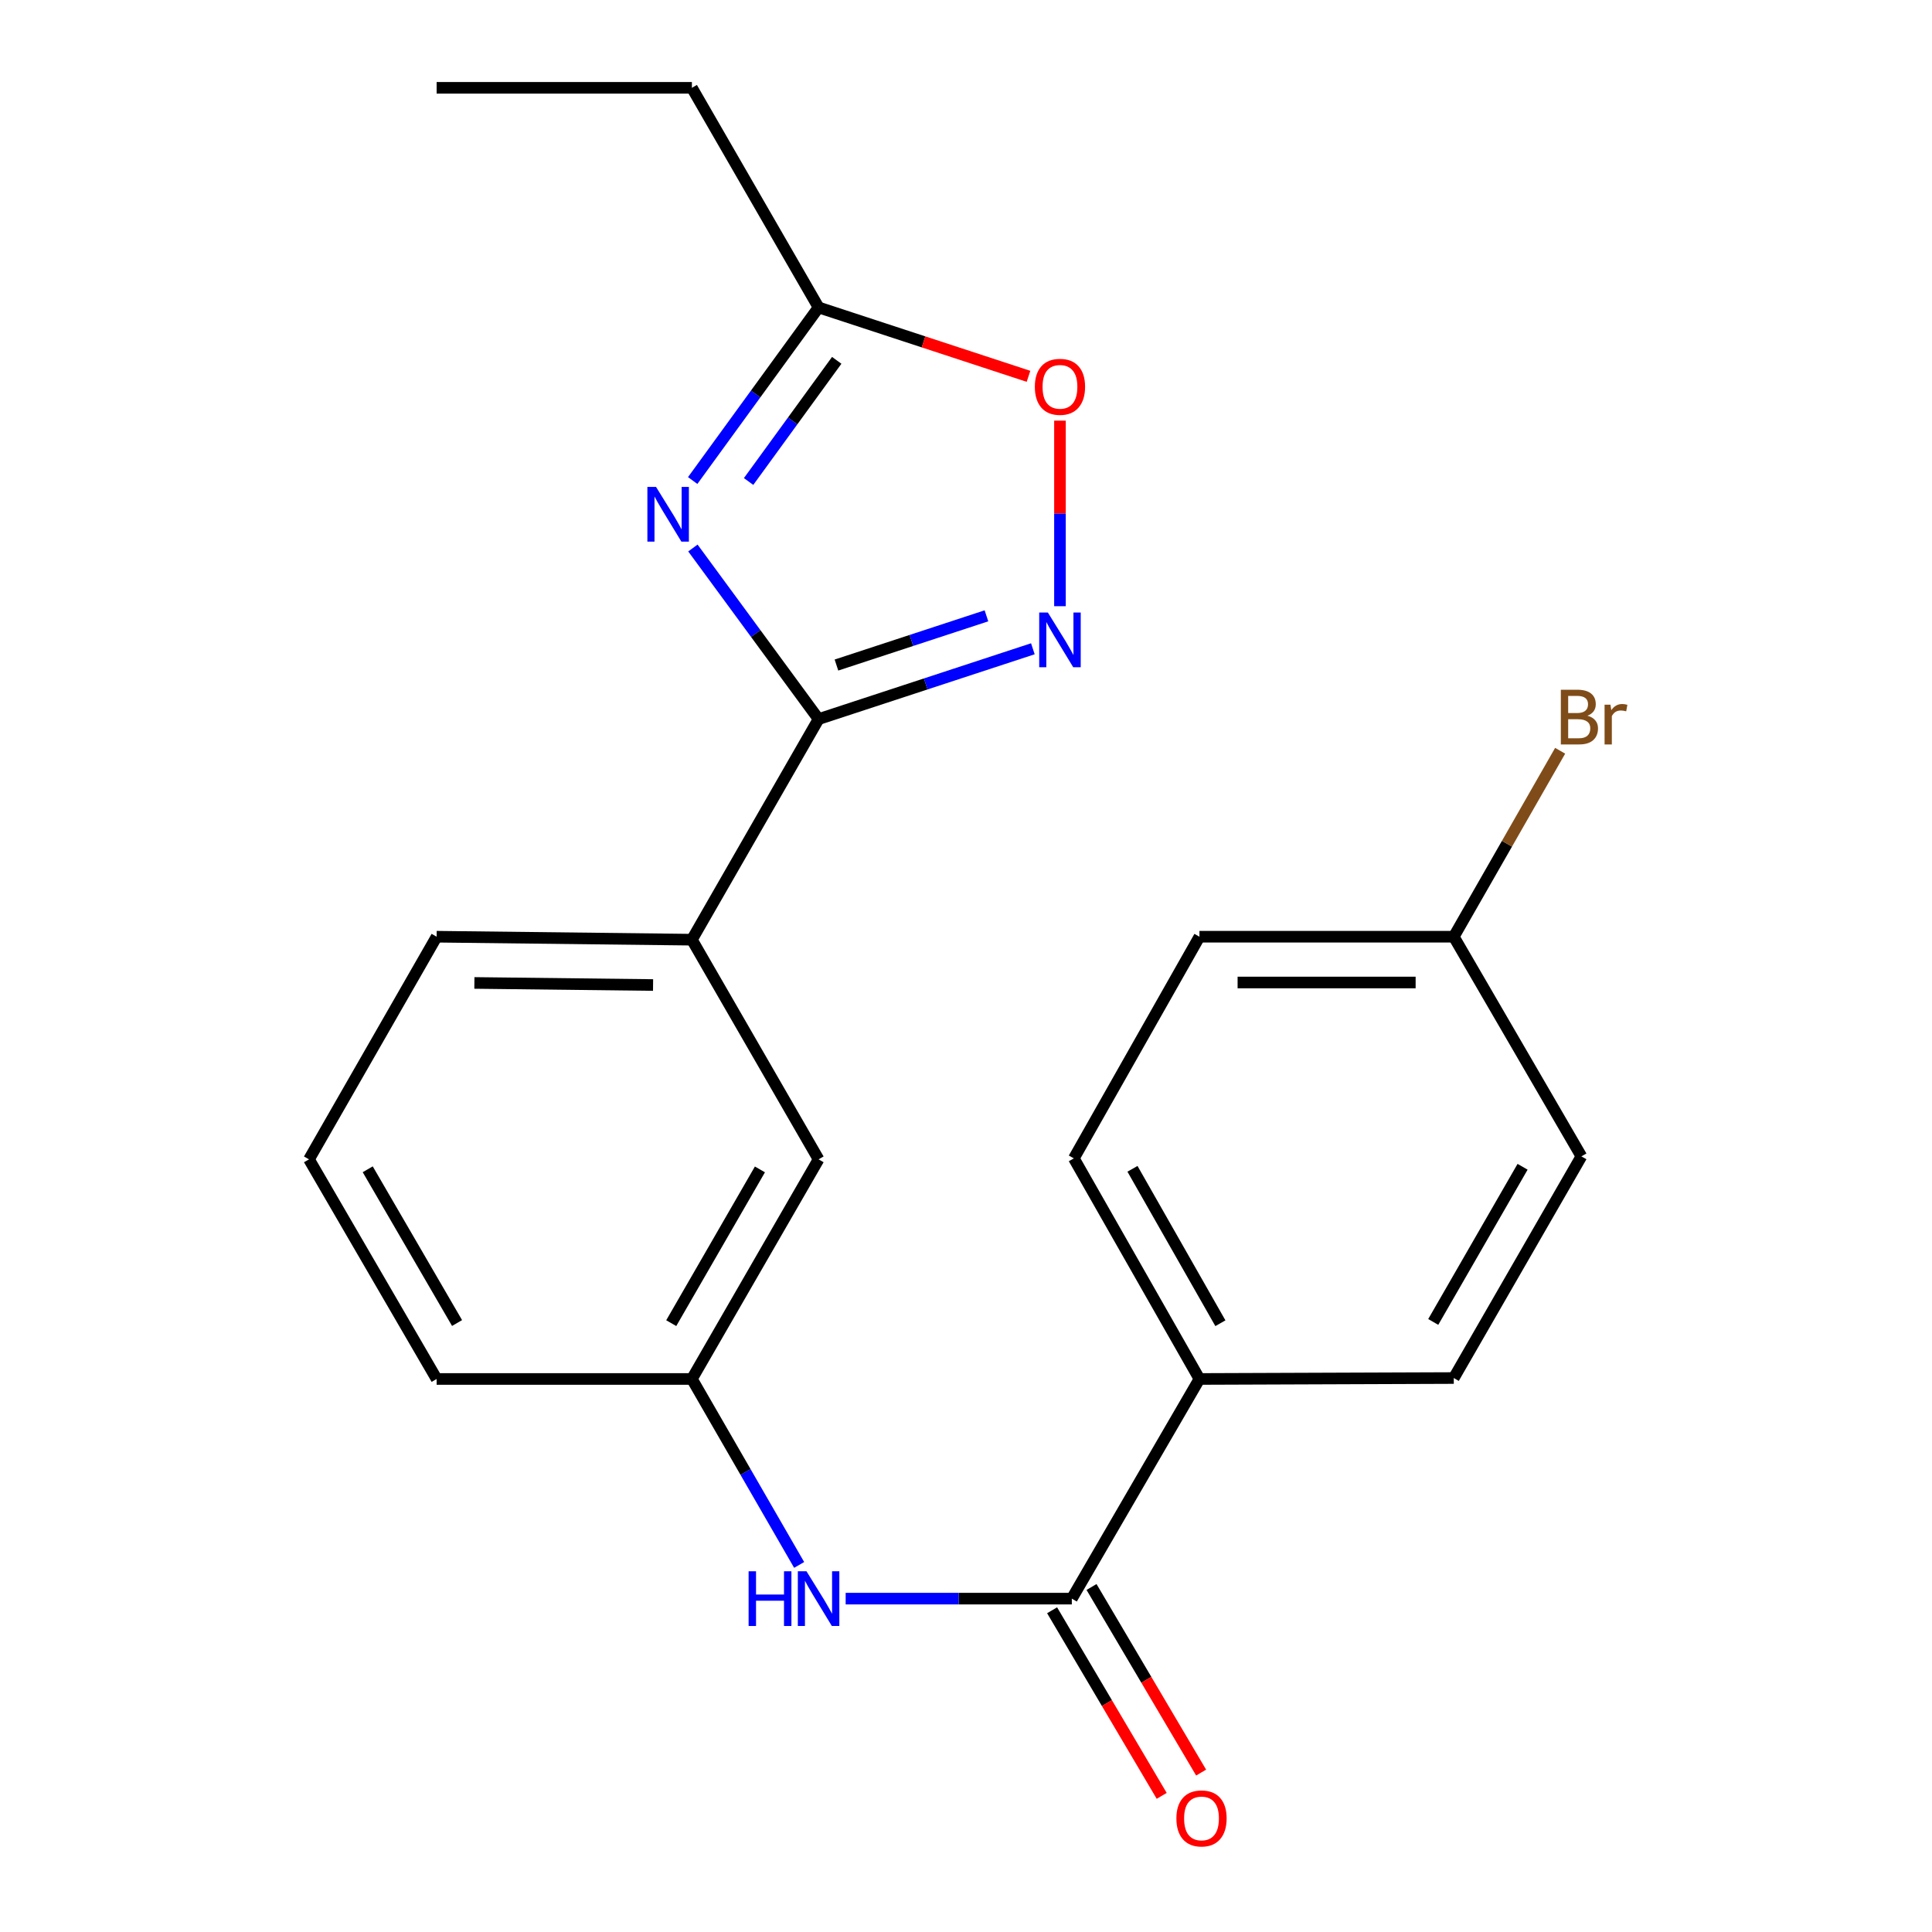 <?xml version='1.0' encoding='iso-8859-1'?>
<svg version='1.1' baseProfile='full'
              xmlns='http://www.w3.org/2000/svg'
                      xmlns:rdkit='http://www.rdkit.org/xml'
                      xmlns:xlink='http://www.w3.org/1999/xlink'
                  xml:space='preserve'
width='1000px' height='1000px' viewBox='0 0 1000 1000'>
<!-- END OF HEADER -->
<rect style='opacity:1.0;fill:#FFFFFF;stroke:none' width='1000' height='1000' x='0' y='0'> </rect>
<path class='bond-0' d='M 358.644,283.642 L 391.171,327.921' style='fill:none;fill-rule:evenodd;stroke:#0000FF;stroke-width:6px;stroke-linecap:butt;stroke-linejoin:miter;stroke-opacity:1' />
<path class='bond-0' d='M 391.171,327.921 L 423.698,372.2' style='fill:none;fill-rule:evenodd;stroke:#000000;stroke-width:6px;stroke-linecap:butt;stroke-linejoin:miter;stroke-opacity:1' />
<path class='bond-3' d='M 358.533,248.724 L 391.116,203.93' style='fill:none;fill-rule:evenodd;stroke:#0000FF;stroke-width:6px;stroke-linecap:butt;stroke-linejoin:miter;stroke-opacity:1' />
<path class='bond-3' d='M 391.116,203.93 L 423.698,159.135' style='fill:none;fill-rule:evenodd;stroke:#000000;stroke-width:6px;stroke-linecap:butt;stroke-linejoin:miter;stroke-opacity:1' />
<path class='bond-3' d='M 387.472,249.225 L 410.28,217.869' style='fill:none;fill-rule:evenodd;stroke:#0000FF;stroke-width:6px;stroke-linecap:butt;stroke-linejoin:miter;stroke-opacity:1' />
<path class='bond-3' d='M 410.28,217.869 L 433.087,186.513' style='fill:none;fill-rule:evenodd;stroke:#000000;stroke-width:6px;stroke-linecap:butt;stroke-linejoin:miter;stroke-opacity:1' />
<path class='bond-1' d='M 423.698,372.2 L 479.153,354.003' style='fill:none;fill-rule:evenodd;stroke:#000000;stroke-width:6px;stroke-linecap:butt;stroke-linejoin:miter;stroke-opacity:1' />
<path class='bond-1' d='M 479.153,354.003 L 534.608,335.806' style='fill:none;fill-rule:evenodd;stroke:#0000FF;stroke-width:6px;stroke-linecap:butt;stroke-linejoin:miter;stroke-opacity:1' />
<path class='bond-1' d='M 432.946,344.225 L 471.765,331.487' style='fill:none;fill-rule:evenodd;stroke:#000000;stroke-width:6px;stroke-linecap:butt;stroke-linejoin:miter;stroke-opacity:1' />
<path class='bond-1' d='M 471.765,331.487 L 510.583,318.749' style='fill:none;fill-rule:evenodd;stroke:#0000FF;stroke-width:6px;stroke-linecap:butt;stroke-linejoin:miter;stroke-opacity:1' />
<path class='bond-6' d='M 423.698,372.2 L 358.123,486.381' style='fill:none;fill-rule:evenodd;stroke:#000000;stroke-width:6px;stroke-linecap:butt;stroke-linejoin:miter;stroke-opacity:1' />
<path class='bond-22' d='M 548.635,313.767 L 548.635,265.75' style='fill:none;fill-rule:evenodd;stroke:#0000FF;stroke-width:6px;stroke-linecap:butt;stroke-linejoin:miter;stroke-opacity:1' />
<path class='bond-22' d='M 548.635,265.75 L 548.635,217.732' style='fill:none;fill-rule:evenodd;stroke:#FF0000;stroke-width:6px;stroke-linecap:butt;stroke-linejoin:miter;stroke-opacity:1' />
<path class='bond-2' d='M 554.77,827.449 L 496.242,827.449' style='fill:none;fill-rule:evenodd;stroke:#000000;stroke-width:6px;stroke-linecap:butt;stroke-linejoin:miter;stroke-opacity:1' />
<path class='bond-2' d='M 496.242,827.449 L 437.715,827.449' style='fill:none;fill-rule:evenodd;stroke:#0000FF;stroke-width:6px;stroke-linecap:butt;stroke-linejoin:miter;stroke-opacity:1' />
<path class='bond-7' d='M 554.77,827.449 L 620.833,713.755' style='fill:none;fill-rule:evenodd;stroke:#000000;stroke-width:6px;stroke-linecap:butt;stroke-linejoin:miter;stroke-opacity:1' />
<path class='bond-10' d='M 544.567,833.474 L 572.929,881.504' style='fill:none;fill-rule:evenodd;stroke:#000000;stroke-width:6px;stroke-linecap:butt;stroke-linejoin:miter;stroke-opacity:1' />
<path class='bond-10' d='M 572.929,881.504 L 601.291,929.534' style='fill:none;fill-rule:evenodd;stroke:#FF0000;stroke-width:6px;stroke-linecap:butt;stroke-linejoin:miter;stroke-opacity:1' />
<path class='bond-10' d='M 564.973,821.425 L 593.335,869.455' style='fill:none;fill-rule:evenodd;stroke:#000000;stroke-width:6px;stroke-linecap:butt;stroke-linejoin:miter;stroke-opacity:1' />
<path class='bond-10' d='M 593.335,869.455 L 621.697,917.485' style='fill:none;fill-rule:evenodd;stroke:#FF0000;stroke-width:6px;stroke-linecap:butt;stroke-linejoin:miter;stroke-opacity:1' />
<path class='bond-4' d='M 423.698,159.135 L 478.023,176.961' style='fill:none;fill-rule:evenodd;stroke:#000000;stroke-width:6px;stroke-linecap:butt;stroke-linejoin:miter;stroke-opacity:1' />
<path class='bond-4' d='M 478.023,176.961 L 532.348,194.787' style='fill:none;fill-rule:evenodd;stroke:#FF0000;stroke-width:6px;stroke-linecap:butt;stroke-linejoin:miter;stroke-opacity:1' />
<path class='bond-17' d='M 423.698,159.135 L 358.123,45.455' style='fill:none;fill-rule:evenodd;stroke:#000000;stroke-width:6px;stroke-linecap:butt;stroke-linejoin:miter;stroke-opacity:1' />
<path class='bond-5' d='M 413.638,810.008 L 385.881,761.882' style='fill:none;fill-rule:evenodd;stroke:#0000FF;stroke-width:6px;stroke-linecap:butt;stroke-linejoin:miter;stroke-opacity:1' />
<path class='bond-5' d='M 385.881,761.882 L 358.123,713.755' style='fill:none;fill-rule:evenodd;stroke:#000000;stroke-width:6px;stroke-linecap:butt;stroke-linejoin:miter;stroke-opacity:1' />
<path class='bond-9' d='M 358.123,486.381 L 423.698,600.075' style='fill:none;fill-rule:evenodd;stroke:#000000;stroke-width:6px;stroke-linecap:butt;stroke-linejoin:miter;stroke-opacity:1' />
<path class='bond-18' d='M 358.123,486.381 L 225.998,484.84' style='fill:none;fill-rule:evenodd;stroke:#000000;stroke-width:6px;stroke-linecap:butt;stroke-linejoin:miter;stroke-opacity:1' />
<path class='bond-18' d='M 338.028,509.845 L 245.54,508.767' style='fill:none;fill-rule:evenodd;stroke:#000000;stroke-width:6px;stroke-linecap:butt;stroke-linejoin:miter;stroke-opacity:1' />
<path class='bond-11' d='M 620.833,713.755 L 555.823,599.574' style='fill:none;fill-rule:evenodd;stroke:#000000;stroke-width:6px;stroke-linecap:butt;stroke-linejoin:miter;stroke-opacity:1' />
<path class='bond-11' d='M 631.674,684.903 L 586.168,604.977' style='fill:none;fill-rule:evenodd;stroke:#000000;stroke-width:6px;stroke-linecap:butt;stroke-linejoin:miter;stroke-opacity:1' />
<path class='bond-12' d='M 620.833,713.755 L 752.471,713.268' style='fill:none;fill-rule:evenodd;stroke:#000000;stroke-width:6px;stroke-linecap:butt;stroke-linejoin:miter;stroke-opacity:1' />
<path class='bond-8' d='M 358.123,713.755 L 423.698,600.075' style='fill:none;fill-rule:evenodd;stroke:#000000;stroke-width:6px;stroke-linecap:butt;stroke-linejoin:miter;stroke-opacity:1' />
<path class='bond-8' d='M 347.432,684.863 L 393.335,605.286' style='fill:none;fill-rule:evenodd;stroke:#000000;stroke-width:6px;stroke-linecap:butt;stroke-linejoin:miter;stroke-opacity:1' />
<path class='bond-23' d='M 358.123,713.755 L 225.998,713.755' style='fill:none;fill-rule:evenodd;stroke:#000000;stroke-width:6px;stroke-linecap:butt;stroke-linejoin:miter;stroke-opacity:1' />
<path class='bond-15' d='M 555.823,599.574 L 620.833,484.84' style='fill:none;fill-rule:evenodd;stroke:#000000;stroke-width:6px;stroke-linecap:butt;stroke-linejoin:miter;stroke-opacity:1' />
<path class='bond-14' d='M 752.471,713.268 L 818.533,598.534' style='fill:none;fill-rule:evenodd;stroke:#000000;stroke-width:6px;stroke-linecap:butt;stroke-linejoin:miter;stroke-opacity:1' />
<path class='bond-14' d='M 741.844,684.234 L 788.087,603.92' style='fill:none;fill-rule:evenodd;stroke:#000000;stroke-width:6px;stroke-linecap:butt;stroke-linejoin:miter;stroke-opacity:1' />
<path class='bond-13' d='M 752.471,484.84 L 818.533,598.534' style='fill:none;fill-rule:evenodd;stroke:#000000;stroke-width:6px;stroke-linecap:butt;stroke-linejoin:miter;stroke-opacity:1' />
<path class='bond-16' d='M 752.471,484.84 L 780.001,436.717' style='fill:none;fill-rule:evenodd;stroke:#000000;stroke-width:6px;stroke-linecap:butt;stroke-linejoin:miter;stroke-opacity:1' />
<path class='bond-16' d='M 780.001,436.717 L 807.532,388.594' style='fill:none;fill-rule:evenodd;stroke:#7F4C19;stroke-width:6px;stroke-linecap:butt;stroke-linejoin:miter;stroke-opacity:1' />
<path class='bond-24' d='M 752.471,484.84 L 620.833,484.84' style='fill:none;fill-rule:evenodd;stroke:#000000;stroke-width:6px;stroke-linecap:butt;stroke-linejoin:miter;stroke-opacity:1' />
<path class='bond-24' d='M 732.725,508.538 L 640.578,508.538' style='fill:none;fill-rule:evenodd;stroke:#000000;stroke-width:6px;stroke-linecap:butt;stroke-linejoin:miter;stroke-opacity:1' />
<path class='bond-21' d='M 358.123,45.455 L 225.998,45.455' style='fill:none;fill-rule:evenodd;stroke:#000000;stroke-width:6px;stroke-linecap:butt;stroke-linejoin:miter;stroke-opacity:1' />
<path class='bond-19' d='M 225.998,484.84 L 159.935,600.075' style='fill:none;fill-rule:evenodd;stroke:#000000;stroke-width:6px;stroke-linecap:butt;stroke-linejoin:miter;stroke-opacity:1' />
<path class='bond-20' d='M 159.935,600.075 L 225.998,713.755' style='fill:none;fill-rule:evenodd;stroke:#000000;stroke-width:6px;stroke-linecap:butt;stroke-linejoin:miter;stroke-opacity:1' />
<path class='bond-20' d='M 190.333,605.22 L 236.577,684.797' style='fill:none;fill-rule:evenodd;stroke:#000000;stroke-width:6px;stroke-linecap:butt;stroke-linejoin:miter;stroke-opacity:1' />
<path  class='atom-0' d='M 339.566 252.034
L 348.846 267.034
Q 349.766 268.514, 351.246 271.194
Q 352.726 273.874, 352.806 274.034
L 352.806 252.034
L 356.566 252.034
L 356.566 280.354
L 352.686 280.354
L 342.726 263.954
Q 341.566 262.034, 340.326 259.834
Q 339.126 257.634, 338.766 256.954
L 338.766 280.354
L 335.086 280.354
L 335.086 252.034
L 339.566 252.034
' fill='#0000FF'/>
<path  class='atom-2' d='M 542.375 317.043
L 551.655 332.043
Q 552.575 333.523, 554.055 336.203
Q 555.535 338.883, 555.615 339.043
L 555.615 317.043
L 559.375 317.043
L 559.375 345.363
L 555.495 345.363
L 545.535 328.963
Q 544.375 327.043, 543.135 324.843
Q 541.935 322.643, 541.575 321.963
L 541.575 345.363
L 537.895 345.363
L 537.895 317.043
L 542.375 317.043
' fill='#0000FF'/>
<path  class='atom-5' d='M 535.635 200.212
Q 535.635 193.412, 538.995 189.612
Q 542.355 185.812, 548.635 185.812
Q 554.915 185.812, 558.275 189.612
Q 561.635 193.412, 561.635 200.212
Q 561.635 207.092, 558.235 211.012
Q 554.835 214.892, 548.635 214.892
Q 542.395 214.892, 538.995 211.012
Q 535.635 207.132, 535.635 200.212
M 548.635 211.692
Q 552.955 211.692, 555.275 208.812
Q 557.635 205.892, 557.635 200.212
Q 557.635 194.652, 555.275 191.852
Q 552.955 189.012, 548.635 189.012
Q 544.315 189.012, 541.955 191.812
Q 539.635 194.612, 539.635 200.212
Q 539.635 205.932, 541.955 208.812
Q 544.315 211.692, 548.635 211.692
' fill='#FF0000'/>
<path  class='atom-6' d='M 387.478 813.289
L 391.318 813.289
L 391.318 825.329
L 405.798 825.329
L 405.798 813.289
L 409.638 813.289
L 409.638 841.609
L 405.798 841.609
L 405.798 828.529
L 391.318 828.529
L 391.318 841.609
L 387.478 841.609
L 387.478 813.289
' fill='#0000FF'/>
<path  class='atom-6' d='M 417.438 813.289
L 426.718 828.289
Q 427.638 829.769, 429.118 832.449
Q 430.598 835.129, 430.678 835.289
L 430.678 813.289
L 434.438 813.289
L 434.438 841.609
L 430.558 841.609
L 420.598 825.209
Q 419.438 823.289, 418.198 821.089
Q 416.998 818.889, 416.638 818.209
L 416.638 841.609
L 412.958 841.609
L 412.958 813.289
L 417.438 813.289
' fill='#0000FF'/>
<path  class='atom-11' d='M 608.899 941.21
Q 608.899 934.41, 612.259 930.61
Q 615.619 926.81, 621.899 926.81
Q 628.179 926.81, 631.539 930.61
Q 634.899 934.41, 634.899 941.21
Q 634.899 948.09, 631.499 952.01
Q 628.099 955.89, 621.899 955.89
Q 615.659 955.89, 612.259 952.01
Q 608.899 948.13, 608.899 941.21
M 621.899 952.69
Q 626.219 952.69, 628.539 949.81
Q 630.899 946.89, 630.899 941.21
Q 630.899 935.65, 628.539 932.85
Q 626.219 930.01, 621.899 930.01
Q 617.579 930.01, 615.219 932.81
Q 612.899 935.61, 612.899 941.21
Q 612.899 946.93, 615.219 949.81
Q 617.579 952.69, 621.899 952.69
' fill='#FF0000'/>
<path  class='atom-17' d='M 821.646 370.44
Q 824.366 371.2, 825.726 372.88
Q 827.126 374.52, 827.126 376.96
Q 827.126 380.88, 824.606 383.12
Q 822.126 385.32, 817.406 385.32
L 807.886 385.32
L 807.886 357
L 816.246 357
Q 821.086 357, 823.526 358.96
Q 825.966 360.92, 825.966 364.52
Q 825.966 368.8, 821.646 370.44
M 811.686 360.2
L 811.686 369.08
L 816.246 369.08
Q 819.046 369.08, 820.486 367.96
Q 821.966 366.8, 821.966 364.52
Q 821.966 360.2, 816.246 360.2
L 811.686 360.2
M 817.406 382.12
Q 820.166 382.12, 821.646 380.8
Q 823.126 379.48, 823.126 376.96
Q 823.126 374.64, 821.486 373.48
Q 819.886 372.28, 816.806 372.28
L 811.686 372.28
L 811.686 382.12
L 817.406 382.12
' fill='#7F4C19'/>
<path  class='atom-17' d='M 833.566 364.76
L 834.006 367.6
Q 836.166 364.4, 839.686 364.4
Q 840.806 364.4, 842.326 364.8
L 841.726 368.16
Q 840.006 367.76, 839.046 367.76
Q 837.366 367.76, 836.246 368.44
Q 835.166 369.08, 834.286 370.64
L 834.286 385.32
L 830.526 385.32
L 830.526 364.76
L 833.566 364.76
' fill='#7F4C19'/>
</svg>
